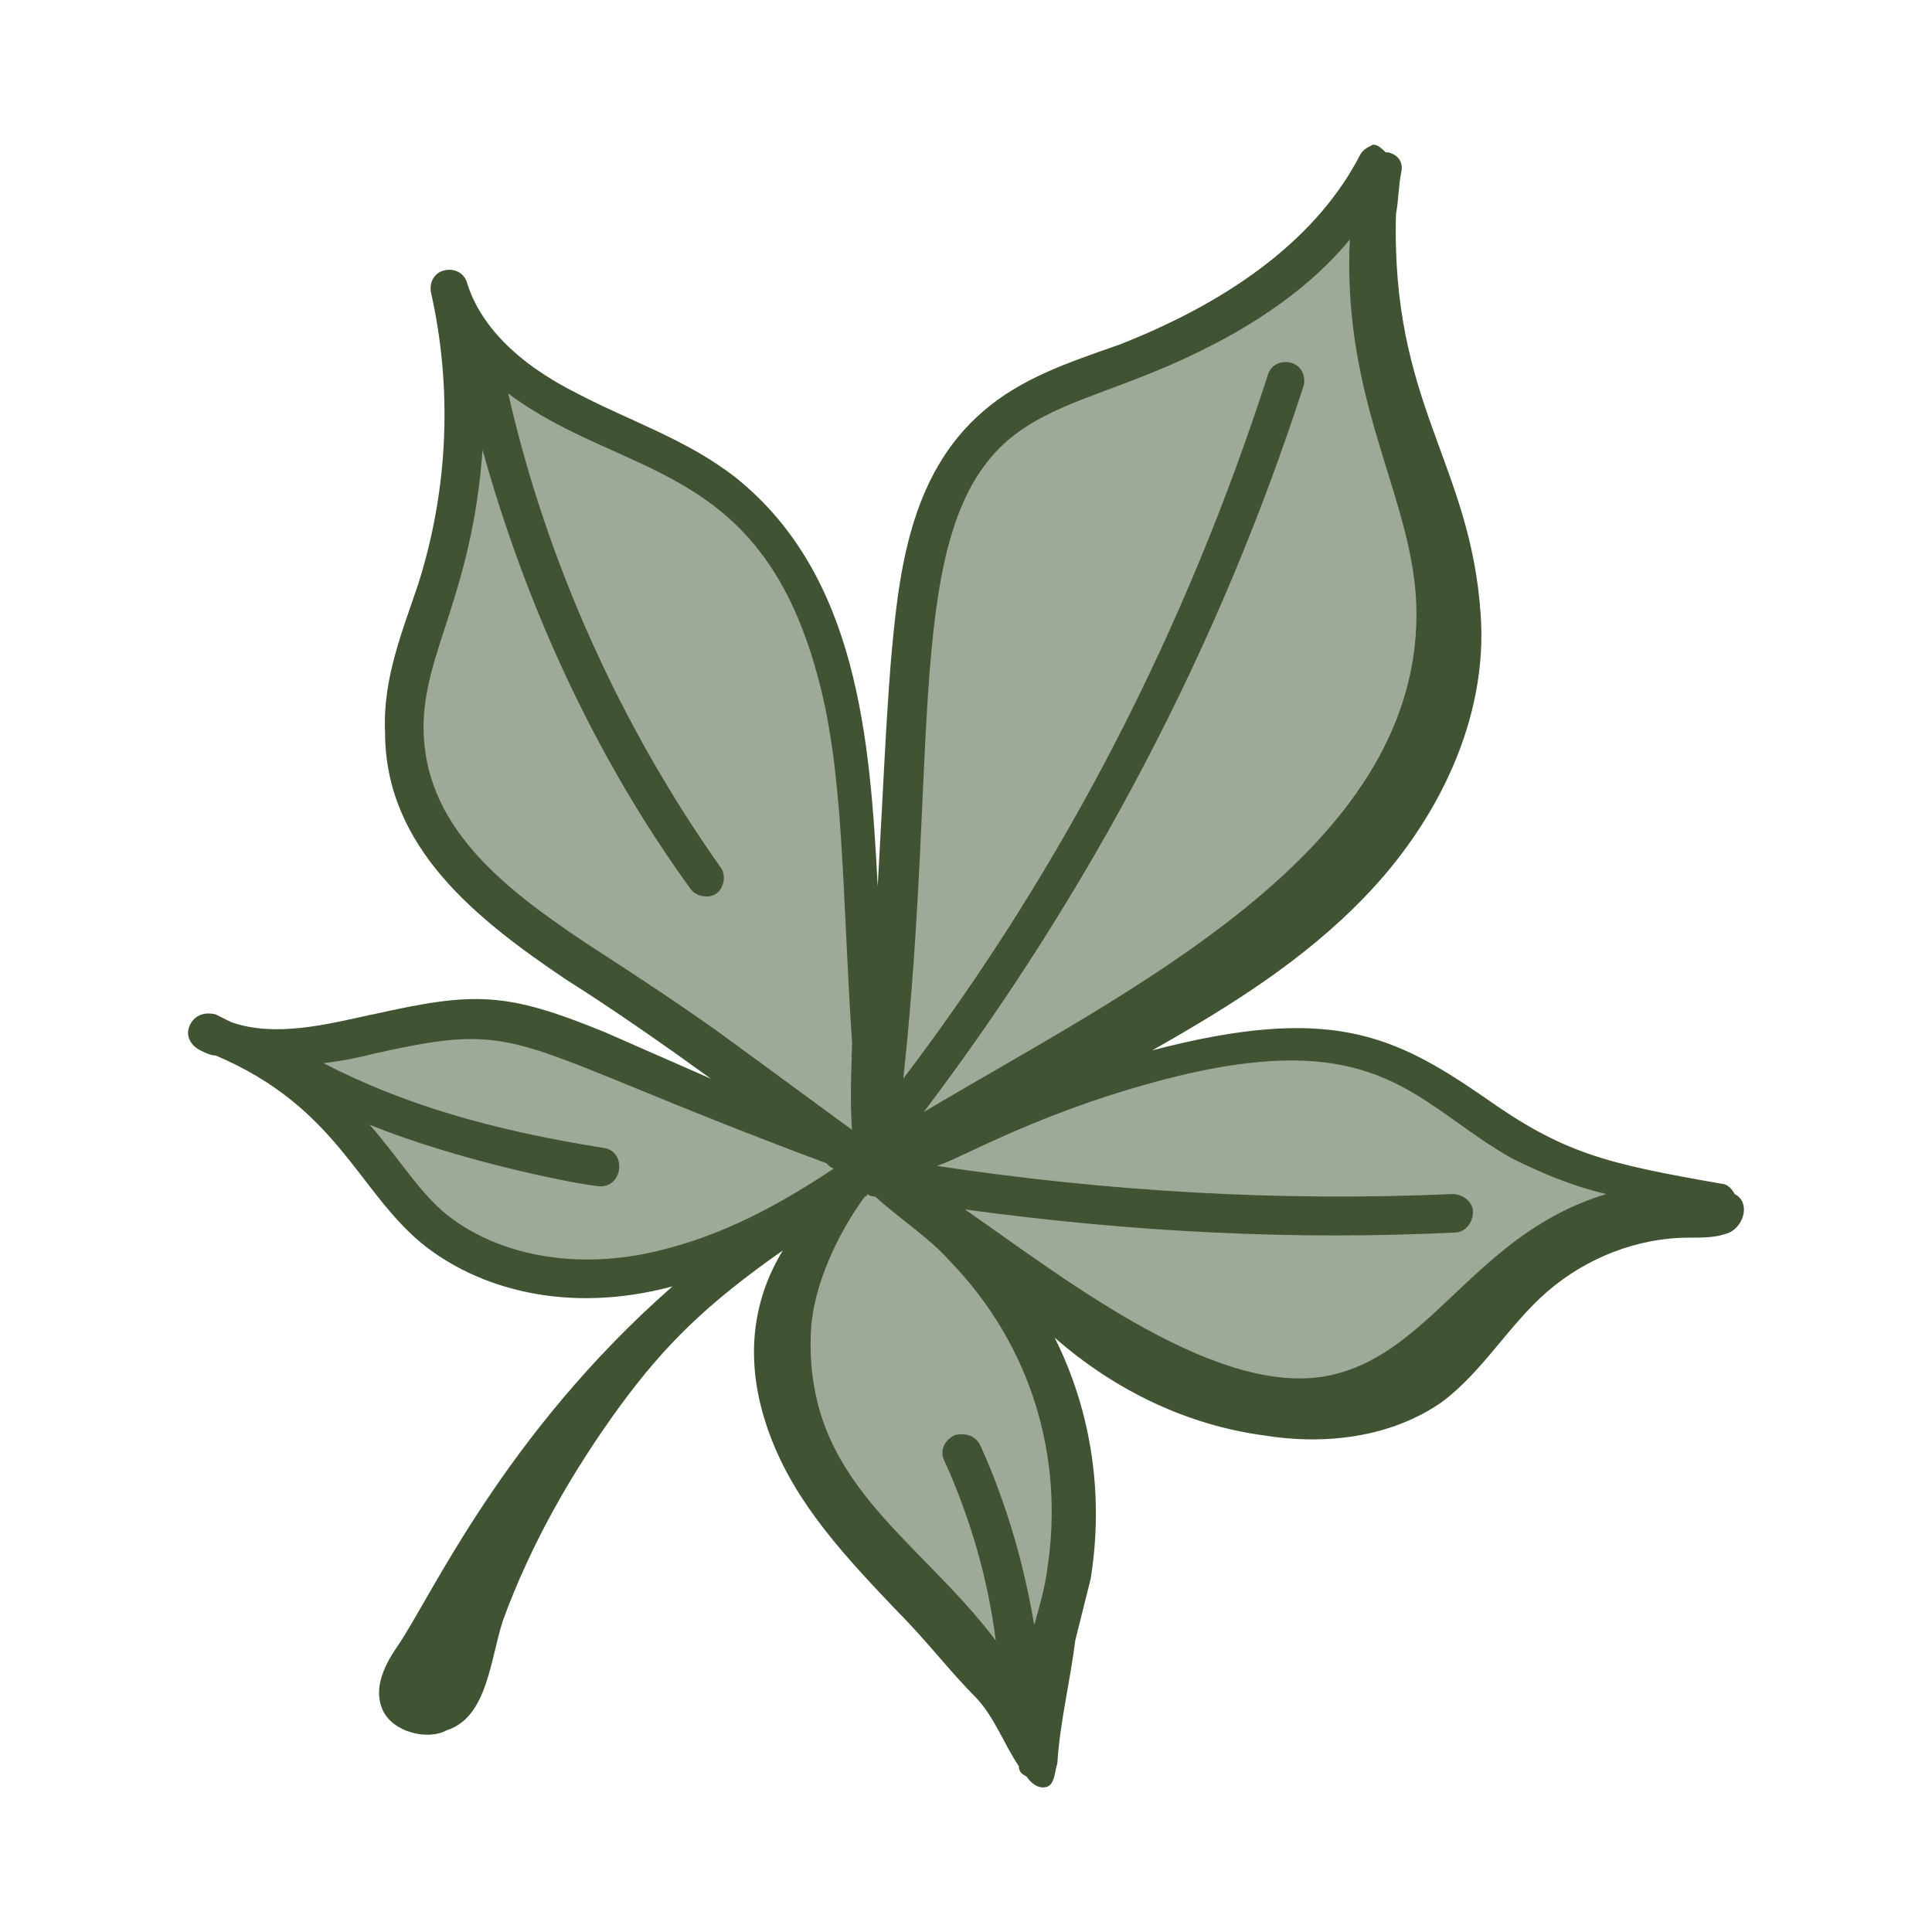 <?xml version="1.0" encoding="utf-8"?>
<svg xmlns="http://www.w3.org/2000/svg" id="Capa_1" data-name="Capa 1" viewBox="0 0 500 500">
  <defs>
    <style>
      .cls-1 {
        opacity: .5;
      }

      .cls-1, .cls-2 {
        fill: #405433;
      }
    </style>
  </defs>
  <path class="cls-1" d="M213.77,315.59l-11.7,30.81s1.69,26.31,2.82,28.03,20.87,35.95,23.12,36.85,32.15,35.02,32.15,35.02c0,0,10.72-29.54,11.84-31.26s0-40.04,0-40.04l-11.84-40.04,40.04,17.73,30.45,9.15,31.72-5.12,31.44-30.76,31.02-16.95-28.55-10.5-19.39-10.75-28.76-16.3h-20.3l-43.43,7.05,34.4-36.65,40.61-39.05,10.15-32.03-7.19-61.21-10.29-33.75-.56-28.6-15.79,20.04-25.38,15.43-43.43,19.15-19.49,13.46-8.88,22.88-7.1,72.08-5.69,50.34-7.4-63.47-10.57-44.07-18.69-23.45-25.41-15.45-38.88-21.17-3.95,25.74-11.83,41.19-6.22,33.18,6.22,21.17,30.44,27.61,68.31,50.55-69.44-23.51-23.69-5.45-31.16,5.45h-15.65l20.3,15.72,17.48,30.97,36.09,17.58,50.76-11.93,21.29-5.64Z"/>
  <path class="cls-2" d="M96.33,262.53c-11.95,2.66-25.23,5.98-36.52,1.99-1.33-.66-2.66-1.33-3.98-1.99-2.66-.66-5.31,0-6.64,2.66-1.33,2.66,0,5.31,2.66,6.64,1.33.66,2.66,1.33,3.98,1.33,31.21,13.28,36.52,34.53,53.12,48.47,14.61,11.95,37.85,18.59,65.08,11.29-43.83,38.51-62.42,80.35-71.05,92.96-4.65,6.64-5.98,11.95-3.98,16.6,2.66,5.98,11.95,7.97,16.6,5.31,10.62-3.32,11.29-18.59,14.61-28.55,7.3-19.92,17.93-38.51,30.55-55.78,11.29-15.27,21.91-25.9,41.83-39.84-9.3,15.27-9.3,31.87-3.32,47.81,6.64,17.93,19.92,31.87,33.2,45.82,7.3,7.3,13.28,15.27,20.58,22.58,4.65,5.31,6.64,11.29,10.62,17.26,0,1.33.66,1.99,1.99,2.66,1.33,1.99,3.32,3.32,5.31,2.66,1.99-.66,1.99-3.98,2.66-5.98.66-10.62,3.32-21.25,4.65-31.87,1.33-5.31,2.66-10.62,3.98-15.94,3.32-20.58.66-42.5-9.3-62.42,15.94,13.94,34.53,22.58,53.79,25.23,15.94,2.66,33.2.66,46.48-8.63,10.62-7.97,17.26-19.92,27.23-28.55,9.96-8.63,23.24-13.94,36.52-13.94,3.98,0,7.3,0,10.62-1.33,3.98-1.99,5.31-7.97,1.33-9.96-.66-1.33-1.99-2.66-3.32-2.66-30.55-5.31-41.17-7.97-61.75-22.58-23.24-15.94-39.84-23.91-85.66-11.95,19.92-11.29,39.18-23.24,55.11-39.84,18.59-19.26,31.87-45.82,29.88-73.04-2.66-39.18-23.24-54.45-21.91-103.59.66-3.32.66-7.3,1.33-10.62.66-2.66-.66-4.65-3.32-5.31h-.66c-1.99-1.99-2.66-1.99-3.32-1.99-1.33.66-2.66,1.33-3.32,2.66-10.62,20.58-31.87,37.19-62.42,49.14-13.28,4.65-25.23,8.63-35.19,17.26-19.26,16.6-21.91,42.5-23.91,65.74-1.33,17.26-1.99,33.87-3.32,57.11-1.99-38.51-5.31-80.35-36.52-105.58-12.62-9.96-27.23-14.61-41.17-21.91-15.94-7.97-25.23-17.93-28.55-28.55-.66-2.66-3.32-3.98-5.98-3.32s-3.98,3.32-3.32,5.98c5.31,23.91,4.65,49.8-3.32,75.04-3.98,11.95-9.3,24.57-8.63,38.51,0,29.88,23.91,48.47,46.48,63.75,12.62,7.97,25.9,17.26,37.85,25.9l-27.23-11.95c-25.9-10.62-33.87-10.62-60.43-4.65h0ZM170.7,323.62c-21.25,5.31-41.83,1.33-55.11-9.3-7.3-5.98-11.29-13.28-19.92-23.24,24.57,9.96,56.44,15.94,59.76,15.94,5.98,0,6.64-9.3.66-9.96-29.22-4.65-51.79-11.29-72.38-21.91,5.31-.66,8.63-1.33,13.94-2.66,39.18-8.63,32.54-2.66,116.21,28.55.66.66,1.33,1.33,1.99,1.33-13.94,9.3-28.55,17.26-45.15,21.25ZM270.97,406.62c-.66,4.65-1.99,9.3-3.32,13.94-2.66-15.94-7.3-31.87-13.94-46.48-1.33-2.66-3.98-3.32-6.64-2.66-2.66,1.33-3.98,3.98-2.66,6.64,6.64,14.61,11.29,30.55,13.28,46.48-20.58-27.23-49.8-41.17-47.81-80.35.66-11.29,6.64-24.57,13.94-34.53,0,0,.66,0,.66-.66q.66.66,1.99.66c6.64,5.98,13.94,10.62,19.26,16.6,21.25,21.91,29.88,51.13,25.23,80.35h0ZM304.84,278.47c52.46-12.62,61.75,7.3,86.32,21.25,7.97,3.98,15.94,7.3,24.57,9.3-33.2,9.96-44.49,39.84-69.72,46.48-29.22,7.97-70.39-24.57-96.28-42.5,43.83,5.98,85.66,7.97,126.83,5.98,2.66,0,4.65-2.66,4.65-5.31s-2.66-4.65-5.31-4.65c-44.49,1.99-89.64-.66-133.47-7.3,5.31-1.33,27.23-14.61,62.42-23.24h0ZM261.01,113.79c8.63-7.3,19.92-10.62,31.87-15.27,24.57-9.3,43.83-21.25,56.44-36.52-1.99,43.83,17.26,67.73,17.26,96.95,0,61.75-75.04,97.61-127.49,128.82,43.16-57.11,76.36-120.19,98.28-187.92.66-2.66-.66-5.31-3.32-5.98s-5.31.66-5.98,3.32c-21.25,65.74-52.46,126.83-94.29,181.94,9.3-86.32,0-142.1,27.23-165.34h0ZM109.61,188.16c0-19.26,12.62-34.53,15.27-71.72,11.29,40.51,29.22,79.68,53.79,113.55,1.33,1.99,4.65,2.66,6.64,1.33s2.66-4.65,1.33-6.64c-25.9-36.52-45.15-79.02-55.11-122.85,29.22,21.91,64.41,17.26,79.68,71.72,7.3,25.23,6.64,56.44,9.3,96.28,0,2.66-.66,14.61,0,22.58-9.96-7.3-19.92-14.61-29.88-21.91-12.62-9.3-25.9-17.93-39.18-26.56-21.91-14.61-41.83-30.55-41.83-55.78h0Z"/>
</svg>